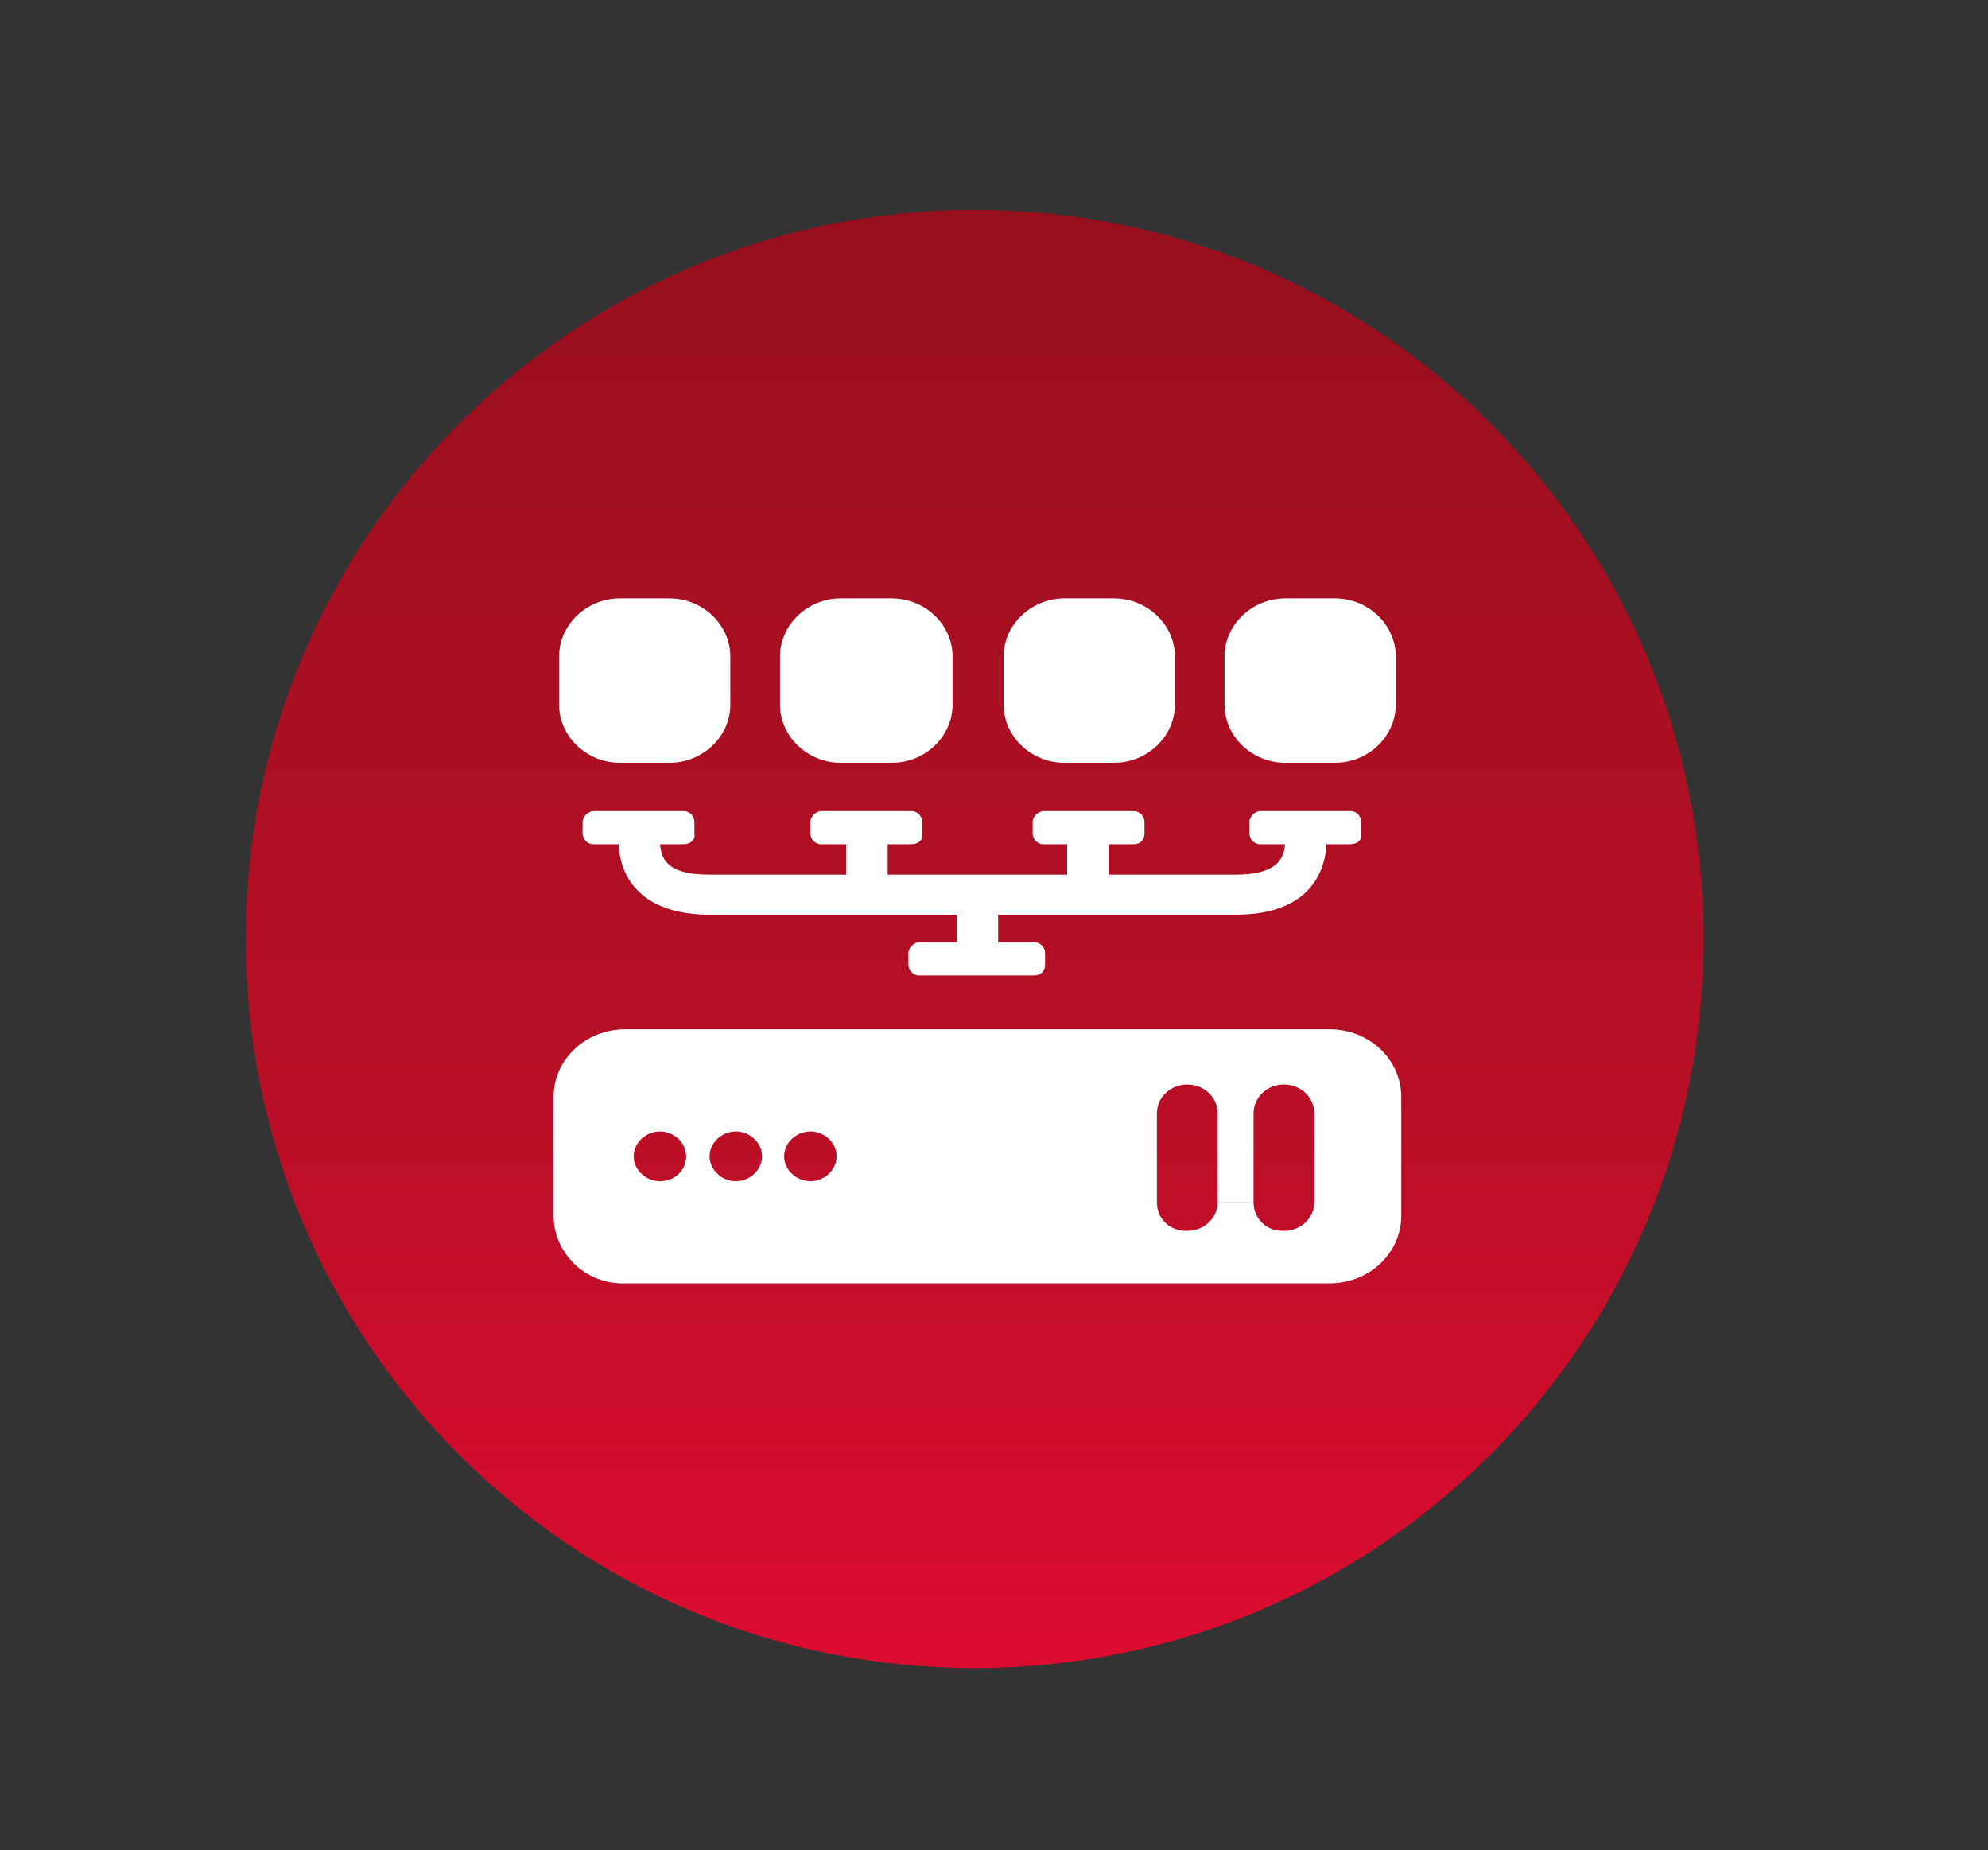 <?xml version="1.0" encoding="UTF-8"?><svg id="Ebene_1" xmlns="http://www.w3.org/2000/svg" xmlns:xlink="http://www.w3.org/1999/xlink" viewBox="0 0 144 134"><rect x="0" y="0" width="144" height="134" fill="#333333" stroke="none"/><defs><style>.cls-1{clip-path:url(#clippath-20);}.cls-2{clip-path:url(#clippath-11);}.cls-3{clip-path:url(#clippath-16);}.cls-4{clip-path:url(#clippath-13);}.cls-5{clip-path:url(#clippath-15);}.cls-6{clip-path:url(#clippath-6);}.cls-7{fill:none;}.cls-7,.cls-8,.cls-9{stroke-width:0px;}.cls-10{clip-path:url(#clippath-7);}.cls-11{clip-path:url(#clippath-1);}.cls-12{clip-path:url(#clippath-4);}.cls-13{clip-path:url(#clippath-12);}.cls-8{fill:#fff;}.cls-9{fill:url(#Unbenannter_Verlauf);}.cls-14{clip-path:url(#clippath-9);}.cls-15{clip-path:url(#clippath);}.cls-16{clip-path:url(#clippath-19);}.cls-17{clip-path:url(#clippath-8);}.cls-18{clip-path:url(#clippath-18);}.cls-19{clip-path:url(#clippath-14);}.cls-20{clip-path:url(#clippath-17);}.cls-21{clip-path:url(#clippath-10);}</style><clipPath id="clippath"><rect class="cls-7" x="5.3" y="4.8" width="133.8" height="123.8"/></clipPath><clipPath id="clippath-1"><path class="cls-7" d="m17.8,68c0,29.2,23.6,52.8,52.8,52.8s52.8-23.6,52.8-52.8S99.8,15.2,70.6,15.2s-52.8,23.7-52.8,52.8"/></clipPath><linearGradient id="Unbenannter_Verlauf" x1="-201.22" y1="-1.18" x2="-200.22" y2="-1.18" gradientTransform="translate(-54.24 21267.95) rotate(90) scale(105.62)" gradientUnits="userSpaceOnUse"><stop offset="0" stop-color="#970f1d"/><stop offset=".63" stop-color="#ba0f26"/><stop offset=".99" stop-color="#dc0b2f"/><stop offset="1" stop-color="#dc0b2f"/></linearGradient><clipPath id="clippath-4"><rect class="cls-7" x="-14.4" y="-6.26" width="179.8" height="139.3"/></clipPath><clipPath id="clippath-6"><rect class="cls-7" x="-14.4" y="-6.26" width="179.8" height="139.3"/></clipPath><clipPath id="clippath-7"><rect class="cls-7" x="-14.4" y="-6.26" width="179.8" height="139.3"/></clipPath><clipPath id="clippath-8"><rect class="cls-7" x="-14.4" y="-6.26" width="179.8" height="139.3"/></clipPath><clipPath id="clippath-9"><rect class="cls-7" x="-14.4" y="-6.26" width="179.8" height="139.3"/></clipPath><clipPath id="clippath-10"><rect class="cls-7" x="-14.4" y="-6.26" width="179.8" height="139.3"/></clipPath><clipPath id="clippath-11"><rect class="cls-7" x="-14.4" y="-6.26" width="179.8" height="139.3"/></clipPath><clipPath id="clippath-12"><rect class="cls-7" x="-14.4" y="-6.26" width="179.8" height="139.3"/></clipPath><clipPath id="clippath-13"><rect class="cls-7" x="-14.4" y="-6.26" width="179.8" height="139.3"/></clipPath><clipPath id="clippath-14"><rect class="cls-7" x="-14.4" y="-6.26" width="179.8" height="139.3"/></clipPath><clipPath id="clippath-15"><rect class="cls-7" x="-14.4" y="-6.26" width="179.8" height="139.3"/></clipPath><clipPath id="clippath-16"><rect class="cls-7" x="-14.4" y="-6.26" width="179.8" height="139.3"/></clipPath><clipPath id="clippath-17"><rect class="cls-7" x="-14.4" y="-6.26" width="179.8" height="139.3"/></clipPath><clipPath id="clippath-18"><rect class="cls-7" x="-14.4" y="-6.26" width="179.8" height="139.3"/></clipPath><clipPath id="clippath-19"><rect class="cls-7" x="-14.4" y="-6.26" width="179.8" height="139.3"/></clipPath><clipPath id="clippath-20"><rect class="cls-7" x="-14.4" y="-6.26" width="179.8" height="139.3"/></clipPath></defs><g class="cls-15"><g class="cls-11"><rect class="cls-9" x="17.8" y="15.2" width="105.6" height="105.6"/></g></g><g class="cls-12"><g class="cls-6"><path class="cls-8" d="m83.8,80.64v6.4c0,.6.2,1.1.6,1.5s.9.6,1.6.6c1.2,0,2.2-.9,2.2-2.1h2.6c0,.6.2,1.1.6,1.5s.9.6,1.6.6c1.2,0,2.2-.9,2.2-2.1v-6.4c0-1.2-1-2.1-2.2-2.1s-2.2.9-2.2,2.1h-2.6c0-1.2-1-2.1-2.2-2.1s-2.2.9-2.2,2.1m-27,3.1c0,1,.9,1.8,1.9,1.8s1.9-.8,1.9-1.8-.9-1.8-1.9-1.8-1.9.8-1.9,1.8m-5.4,0c0,1,.9,1.8,1.9,1.8s1.9-.8,1.9-1.8-.9-1.8-1.9-1.8-1.9.8-1.9,1.8m-5.5,0c0,1,.9,1.8,1.9,1.8,1.1,0,1.9-.8,1.9-1.8s-.9-1.8-1.9-1.8-1.9.8-1.9,1.8m-5.8,4.3v-8.6c0-2.7,2.3-4.9,5.2-4.9h51c2.9,0,5.2,2.2,5.2,4.9v8.6c0,2.7-2.3,4.9-5.2,4.9h-51c-2.9.1-5.2-2.2-5.2-4.9"/></g></g><g class="cls-10"><rect class="cls-8" x="88.2" y="80.64" width="2.6" height="6.4"/></g><g class="cls-17"><g class="cls-14"><path class="cls-8" d="m48.5,43.34c2.4,0,4.4,1.9,4.4,4.2v3.5c0,2.3-2,4.2-4.4,4.2h-3.6c-2.4,0-4.4-1.9-4.4-4.2v-3.5c0-2.3,2-4.2,4.4-4.2"/></g><g class="cls-21"><path class="cls-8" d="m64.6,43.34c2.4,0,4.4,1.9,4.4,4.2v3.5c0,2.3-2,4.2-4.4,4.2h-3.7c-2.4,0-4.4-1.9-4.4-4.2v-3.5c0-2.3,2-4.2,4.4-4.2"/></g><g class="cls-2"><path class="cls-8" d="m80.7,43.34c2.4,0,4.4,1.9,4.4,4.2v3.5c0,2.3-2,4.2-4.4,4.2h-3.6c-2.4,0-4.4-1.9-4.4-4.2v-3.5c0-2.3,2-4.2,4.4-4.2"/></g><g class="cls-13"><path class="cls-8" d="m96.7,43.34c2.4,0,4.4,1.9,4.4,4.2v3.5c0,2.3-2,4.2-4.4,4.2h-3.6c-2.4,0-4.4-1.9-4.4-4.2v-3.5c0-2.3,2-4.2,4.4-4.2"/></g><g class="cls-4"><path class="cls-8" d="m49.5,61.14h-6.5c-.5,0-.8-.4-.8-.8v-.8c0-.4.4-.8.8-.8h6.5c.5,0,.8.4.8.8v.8c.1.5-.3.8-.8.8"/></g><g class="cls-19"><path class="cls-8" d="m66,61.14h-6.5c-.5,0-.8-.4-.8-.8v-.8c0-.4.4-.8.8-.8h6.5c.5,0,.8.4.8.8v.8c.1.5-.3.8-.8.8"/></g><g class="cls-5"><path class="cls-8" d="m74.9,70.64h-8.3c-.5,0-.8-.4-.8-.8v-.8c0-.4.4-.8.8-.8h8.3c.5,0,.8.4.8.8v.8c0,.5-.3.8-.8.8"/></g><g class="cls-3"><path class="cls-8" d="m82.1,61.14h-6.5c-.5,0-.8-.4-.8-.8v-.8c0-.4.4-.8.8-.8h6.5c.5,0,.8.4.8.8v.8c0,.5-.3.8-.8.8"/></g><g class="cls-20"><path class="cls-8" d="m97.8,61.14h-6.5c-.5,0-.8-.4-.8-.8v-.8c0-.4.4-.8.8-.8h6.5c.5,0,.8.4.8.8v.8c.1.5-.3.8-.8.8"/></g><g class="cls-18"><path class="cls-8" d="m89.5,66.24h-38.1c-4.2,0-6.6-2-6.6-5.5h3c0,1.4.4,2.6,3.6,2.6h38.1c3.3,0,3.6-1.4,3.6-2.6h3c0,2-.9,5.5-6.6,5.5"/></g></g><g class="cls-16"><rect class="cls-8" x="61.3" y="60.74" width="3" height="4.1"/></g><g class="cls-1"><rect class="cls-8" x="77.3" y="60.34" width="3" height="4.4"/></g><rect class="cls-8" x="69.3" y="65.44" width="3" height="4.1"/></svg>